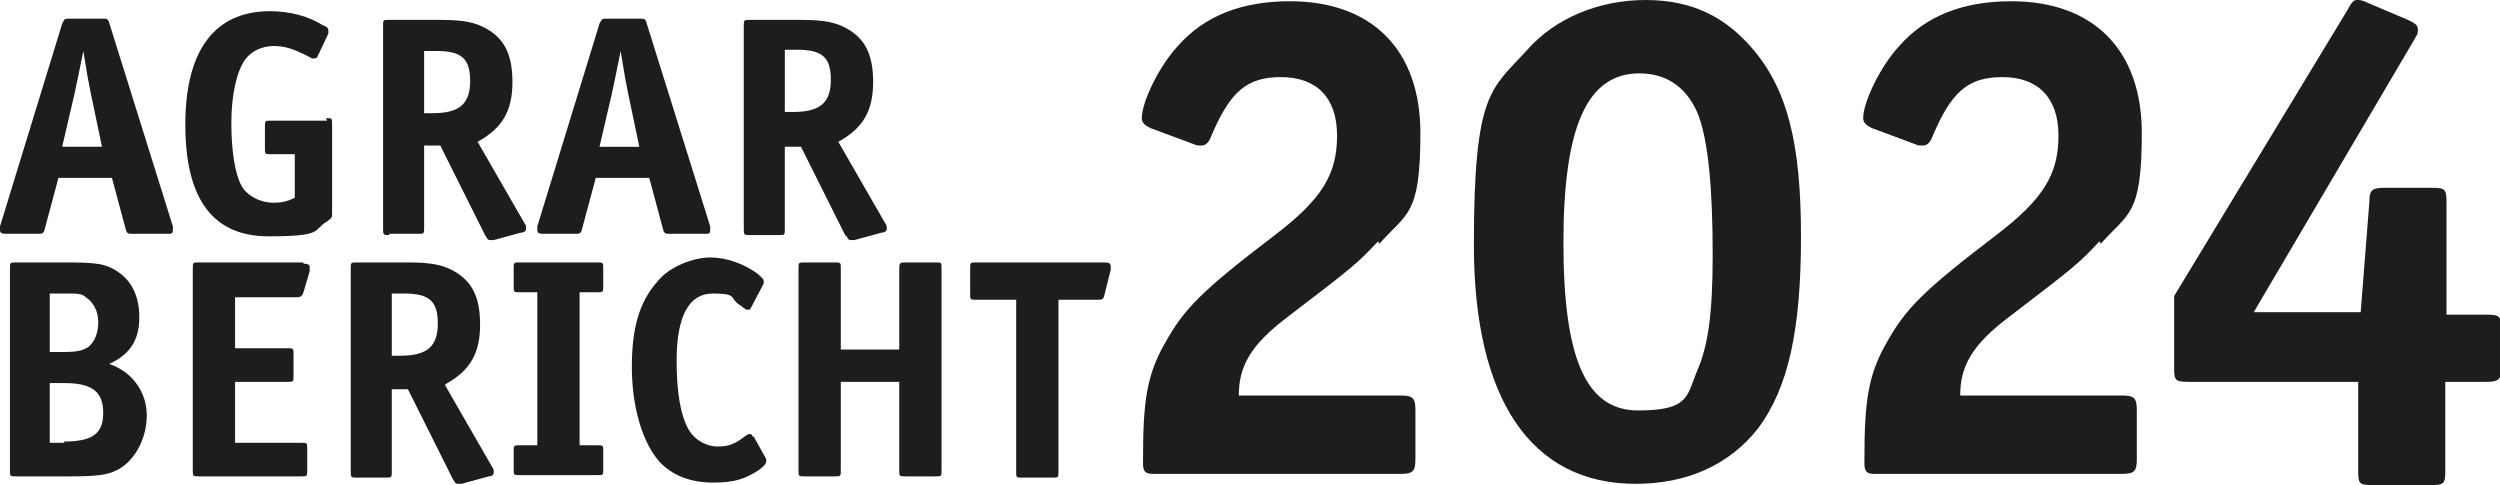 <?xml version="1.0" encoding="UTF-8"?>
<svg id="Ebene_1" data-name="Ebene 1" xmlns="http://www.w3.org/2000/svg" version="1.1" viewBox="0 0 201 39">
  <defs>
    <style>
      .cls-1 {
        fill: #1d1d1b;
        stroke-width: 0px;
      }
    </style>
  </defs>
  <g>
    <path class="cls-1" d="M110.8,19.4c-1.7,1.8-1.8,1.9-7.3,6.1-2.9,2.2-3.9,3.9-3.9,6.3h13c1,0,1.2.2,1.2,1.2v3.9c0,1-.2,1.2-1.2,1.2h-19.9c-.6,0-.8-.2-.8-.8v-.4c0-4.6.3-6.7,1.7-9.2,1.6-2.9,3-4.3,8.9-8.8,3.8-2.9,5-4.9,5-8s-1.7-4.7-4.5-4.7-4.1,1.2-5.6,4.7c-.2.6-.5.8-.8.8s-.4,0-.6-.1l-3.5-1.3c-.4-.2-.7-.4-.7-.8,0-1.3,1.4-4.2,2.9-5.8,2.1-2.4,5.1-3.6,9-3.6,6.6,0,10.5,3.9,10.5,10.6s-1.1,6.4-3.3,8.9Z"/>
    <path class="cls-1" d="M141.3,34.5c-2.3,2.9-5.7,4.4-9.8,4.4-8.4,0-13-6.8-13-19.2s1.4-12.5,4.3-15.7c2.2-2.5,5.7-4,9.5-4s6.4,1.4,8.5,3.8c2.9,3.3,4,7.7,4,15.2s-1,12.2-3.5,15.5ZM136.4,8.9c-.9-1.9-2.4-3-4.6-3-4.2,0-6.1,4.3-6.1,13.6s1.8,13.5,6,13.5,3.9-1.2,4.8-3.3c.8-1.9,1.2-4.3,1.2-9.2s-.3-9.4-1.3-11.6Z"/>
    <path class="cls-1" d="M168.8,19.4c-1.7,1.8-1.8,1.9-7.3,6.1-2.9,2.2-3.9,3.9-3.9,6.3h13c1,0,1.2.2,1.2,1.2v3.9c0,1-.2,1.2-1.2,1.2h-19.9c-.6,0-.8-.2-.8-.8v-.4c0-4.6.3-6.7,1.7-9.2,1.6-2.9,3-4.3,8.9-8.8,3.8-2.9,5-4.9,5-8s-1.7-4.7-4.5-4.7-4.1,1.2-5.6,4.7c-.2.6-.5.8-.8.8s-.4,0-.6-.1l-3.5-1.3c-.4-.2-.7-.4-.7-.8,0-1.3,1.4-4.2,2.9-5.8,2.1-2.4,5.1-3.6,9-3.6,6.6,0,10.5,3.9,10.5,10.6s-1.1,6.4-3.3,8.9Z"/>
    <path class="cls-1" d="M199.8,30.7h-3.2v7.2c0,1-.1,1.1-1.2,1.1h-4.6c-1.1,0-1.2-.1-1.2-1.1v-7.2h-13.6c-1.1,0-1.2-.1-1.2-1.1v-5.8L188.8.7c.3-.6.5-.7.7-.7s.4,0,.8.2l3.3,1.4c.6.3.8.4.8.8s-.1.4-.3.8l-12.9,21.9h8.6l.7-8.9c0-.9.2-1.1,1.2-1.1h3.8c1.1,0,1.2.1,1.2,1.2v9h3.2c1.1,0,1.2.1,1.2,1.3v3c0,.9-.2,1.1-1.2,1.1Z"/>
  </g>
  <g>
    <path class="cls-1" d="M8.8,1.9c-.1-.4-.2-.4-.6-.4h-2.6c-.4,0-.4,0-.6.4L0,18.2c0,.2,0,.2,0,.3,0,.2.1.3.5.3h2.5c.4,0,.5,0,.6-.4l1.1-4.1h4.3l1.1,4.1c.1.4.2.4.6.4h2.7c.4,0,.5,0,.5-.3s0-.2,0-.3L8.8,1.9ZM5,11.8l1-4.3c.3-1.4.4-1.9.7-3.4.3,1.9.4,2.4.6,3.4l.9,4.3h-3.2Z"/>
    <path class="cls-1" d="M26.3,9.7h-4.5c-.5,0-.5,0-.5.5v1.7c0,.5,0,.5.5.5h1.9v3.5c-.6.3-1.1.4-1.7.4-1.1,0-2.2-.6-2.6-1.4-.5-.9-.8-2.8-.8-5s.4-4.1,1.1-5.1c.5-.7,1.4-1.1,2.3-1.1s1.6.2,3.1,1c0,0,.2,0,.2,0s.1,0,.2-.1l.9-1.9c0,0,0-.1,0-.2,0-.2,0-.3-.5-.5-1.1-.7-2.6-1.1-4.2-1.1-4.4,0-6.8,3.1-6.8,9.1s2.2,9,6.7,9,3.5-.5,4.7-1.2c.4-.3.4-.3.4-.7v-7.1c0-.5,0-.5-.5-.5Z"/>
    <path class="cls-1" d="M31.3,18.8h2.3c.5,0,.5,0,.5-.5v-6.6h1.3l3.6,7.2c.2.3.2.4.4.4s0,0,.3,0l2.2-.6c.3,0,.4-.2.4-.3s0-.3-.1-.4l-3.8-6.6c2-1.1,2.8-2.5,2.8-4.8s-.7-3.5-2.1-4.3c-.9-.5-1.8-.7-3.7-.7h-4.1c-.5,0-.5,0-.5.5v16.2c0,.6,0,.6.5.6ZM34.1,4.1h1c2,0,2.7.6,2.7,2.4s-.8,2.6-3,2.6h-.7v-5Z"/>
    <path class="cls-1" d="M43.7,18.8h2.5c.4,0,.5,0,.6-.4l1.1-4.1h4.3l1.1,4.1c.1.4.2.4.6.4h2.7c.4,0,.5,0,.5-.3s0-.2,0-.3L52,1.9c-.1-.4-.2-.4-.6-.4h-2.6c-.4,0-.4,0-.6.4l-5,16.3c0,.2,0,.2,0,.3,0,.2.1.3.5.3ZM49.2,7.5c.3-1.4.4-1.9.7-3.4.3,1.9.4,2.4.6,3.4l.9,4.3h-3.2l1-4.3Z"/>
    <path class="cls-1" d="M68,18.9c.2.3.2.4.4.4s0,0,.3,0l2.2-.6c.3,0,.4-.2.4-.3s0-.3-.1-.4l-3.8-6.6c2-1.1,2.8-2.5,2.8-4.8s-.7-3.5-2.1-4.3c-.9-.5-1.8-.7-3.7-.7h-4.1c-.5,0-.5,0-.5.5v16.2c0,.6,0,.6.5.6h2.3c.5,0,.5,0,.5-.5v-6.6h1.3l3.6,7.2ZM63.1,9v-5h1c2,0,2.7.6,2.7,2.4s-.8,2.6-3,2.6h-.7Z"/>
    <path class="cls-1" d="M8.7,29.3c1.8-.8,2.5-2,2.5-3.8s-.7-3-1.8-3.7c-.9-.6-1.7-.7-4.1-.7H1.3c-.5,0-.5,0-.5.5v16.2c0,.5,0,.5.5.5h4.3c2.1,0,3-.1,3.8-.5,1.4-.7,2.4-2.5,2.4-4.4s-1.2-3.6-3.2-4.2ZM4.1,23.6h1.3c.8,0,1.2,0,1.5.3.6.4,1,1.1,1,2s-.3,1.6-.8,2c-.5.3-.9.4-2,.4h-1.1v-4.7ZM5.2,35.6h-1.2v-4.8h1.2c2.2,0,3.1.7,3.1,2.4s-.9,2.3-3.2,2.3Z"/>
    <path class="cls-1" d="M24.4,21.1h-8.4c-.5,0-.5,0-.5.5v16.2c0,.5,0,.5.5.5h8.2c.5,0,.5,0,.5-.5v-1.7c0-.5,0-.5-.5-.5h-5.3v-4.9h4.2c.5,0,.5,0,.5-.5v-1.7c0-.5,0-.5-.5-.5h-4.2v-4.1h4.9c.4,0,.5-.1.6-.4l.5-1.7c0-.1,0-.3,0-.3,0-.2-.1-.3-.5-.3Z"/>
    <path class="cls-1" d="M35.8,30.9c2-1.1,2.8-2.5,2.8-4.8s-.7-3.5-2.1-4.3c-.9-.5-1.8-.7-3.7-.7h-4.1c-.5,0-.5,0-.5.5v16.2c0,.6,0,.6.5.6h2.3c.5,0,.5,0,.5-.5v-6.6h1.3l3.6,7.2c.2.3.2.4.4.4s0,0,.3,0l2.2-.6c.3,0,.4-.2.4-.3s0-.3-.1-.4l-3.8-6.6ZM32.2,28.6h-.7v-5h1c2,0,2.7.6,2.7,2.4s-.8,2.6-3,2.6Z"/>
    <path class="cls-1" d="M48,21.1h-6.2c-.5,0-.5,0-.5.5v1.4c0,.5,0,.5.5.5h1.4v12.3h-1.4c-.5,0-.5,0-.5.5v1.4c0,.5,0,.5.5.5h6.2c.5,0,.5,0,.5-.5v-1.4c0-.5,0-.5-.5-.5h-1.4v-12.3h1.4c.5,0,.5,0,.5-.5v-1.4c0-.5,0-.5-.5-.5Z"/>
    <path class="cls-1" d="M60.5,35.1c0-.2-.2-.2-.2-.2s-.2,0-.3.1c-.9.7-1.4.9-2.3.9s-1.8-.5-2.3-1.3c-.7-1.2-1-3.1-1-5.6,0-3.6,1-5.4,2.9-5.4s1.4.3,2,.8c.6.4.6.5.8.5s.2,0,.3-.2l1-1.9s0-.1,0-.2c0-.2-.2-.3-.5-.6-1.1-.8-2.5-1.3-3.8-1.3s-3.3.7-4.3,2c-1.4,1.6-2,3.7-2,6.8s.8,6,2.2,7.6c1,1.1,2.5,1.7,4.3,1.7s2.6-.3,3.7-1c.4-.3.6-.5.6-.7s0-.2,0-.2l-1-1.8Z"/>
    <path class="cls-1" d="M75.2,21.1h-2.4c-.4,0-.5,0-.5.5v6.5h-4.7v-6.5c0-.5,0-.5-.5-.5h-2.4c-.5,0-.5,0-.5.5v16.2c0,.5,0,.5.5.5h2.4c.5,0,.5,0,.5-.5v-7.1h4.7v7.1c0,.5,0,.5.5.5h2.4c.5,0,.5,0,.5-.5v-16.2c0-.5,0-.5-.5-.5Z"/>
    <path class="cls-1" d="M88.9,21.1h-10.4c-.5,0-.5,0-.5.5v2c0,.5,0,.5.5.5h3.2v13.8c0,.5,0,.5.5.5h2.4c.5,0,.5,0,.5-.5v-13.8h3.1c.4,0,.5,0,.6-.4l.5-2c0,0,0-.2,0-.3,0-.2-.1-.3-.5-.3Z"/>
  </g>
</svg>